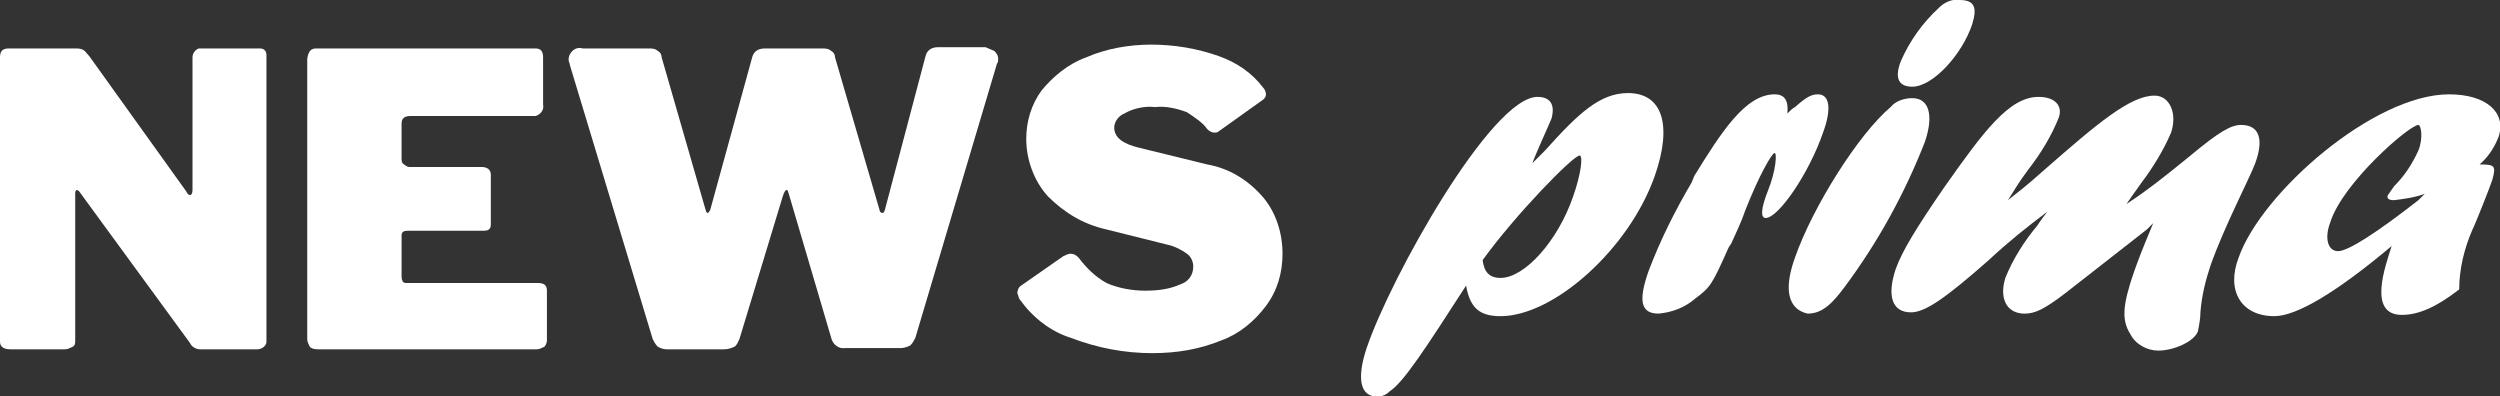 <?xml version="1.0" encoding="utf-8"?>
<!-- Generator: Adobe Illustrator 27.0.0, SVG Export Plug-In . SVG Version: 6.00 Build 0)  -->
<svg version="1.1" id="Livello_1" xmlns="http://www.w3.org/2000/svg" xmlns:xlink="http://www.w3.org/1999/xlink" x="0px" y="0px"
	 viewBox="0 0 196.1 31.1" style="enable-background:new 0 0 196.1 31.1;" xml:space="preserve">
<rect x="0" y="0" width="196.1" height="31.1" fill="#333333" stroke="none"/>
<style type="text/css">
	.st0{fill:#FFFFFF;}
</style>
<path class="st0" d="M121.2,11.8c2.6-2.9,4.3-4.5,6.5-4.5c2.7,0,3.5,2.5,2.1,6.5c-2,5.7-7.9,11-12.1,11c-1.7,0-2.4-0.7-2.7-2.4
	c-3.1,4.8-4.9,7.6-6,8.3c-0.3,0.3-0.6,0.4-1,0.4c-1.3,0-1.6-1.4-0.8-3.8c1.9-5.6,9.8-19.7,13.4-19.7c1,0,1.4,0.6,1.1,1.7
	c-0.2,0.5-1.3,2.9-1.5,3.5L121.2,11.8z M117.7,21.8c1.9,0,4.5-2.9,5.7-6.4c0.6-1.7,0.8-3.2,0.5-3.2c-0.5,0-5,4.6-7.6,8.2
	C116.4,21.3,116.8,21.8,117.7,21.8L117.7,21.8z"/>
<path class="st0" d="M132.9,13.8c2.1-3.4,4-6.4,6.3-6.4c0.8,0,1.1,0.5,1,1.5c0.2-0.2,0.4-0.4,0.6-0.5c0.9-0.8,1.3-1,1.8-1
	c0.9,0,1.1,1.1,0.4,3c-1.1,3.2-3.5,6.7-4.5,6.7c-0.4,0-0.4-0.7,0.2-2.2s0.7-2.9,0.5-2.9s-1.2,1.7-2.3,4.5c-0.3,0.9-0.7,1.7-1.1,2.6
	l-0.2,0.3c-1.3,2.9-1.4,3.1-2.6,4c-0.8,0.7-1.8,1.1-2.9,1.2c-1.4,0-1.6-1-0.8-3.3c0.9-2.4,2.1-4.8,3.4-7L132.9,13.8z"/>
<path class="st0" d="M140.8,20.2c1.4-4,5-9.7,7.5-11.8c0.4-0.5,1.1-0.7,1.7-0.7c1.3,0,1.7,1.3,1,3.4c-1.6,4.1-3.7,7.9-6.3,11.4
	c-0.9,1.2-1.7,2.1-2.9,2.1C141.4,24.5,139.4,24.1,140.8,20.2z M149.1,4.8c0.7-1.6,1.7-3,3-4.2c0.4-0.4,1-0.7,1.6-0.6
	c1.2,0,1.4,0.6,1,1.9c-0.8,2.4-3.1,4.9-4.7,4.9C148.9,6.8,148.6,6.1,149.1,4.8L149.1,4.8z"/>
<path class="st0" d="M162,23c-1.7,1.3-2.4,1.6-3.2,1.6c-1.4,0-2-1.2-1.5-2.8c0.6-1.5,1.5-2.9,2.5-4.1c0.4-0.6,0.5-0.7,0.8-1.1
	c-1.6,1.2-3.1,2.4-4.6,3.8c-3.4,3-5,4.1-6.1,4.1c-1.5,0-1.9-1.3-1.2-3.4c0.5-1.4,1.6-3.2,3.8-6.4c3.1-4.4,5.1-7.1,7.4-7.1
	c1.3,0,1.9,0.7,1.6,1.6c-0.6,1.5-1.4,2.8-2.4,4.1c-0.9,1.2-1,1.5-1.6,2.4c1-0.8,1.2-0.9,3-2.5c4-3.5,6.6-5.7,8.5-5.7
	c1.2,0,1.8,1.4,1.3,2.9c-0.6,1.4-1.4,2.7-2.3,3.9c-0.7,1-0.8,1.1-1.2,1.7c1.7-1.1,3.3-2.4,4.9-3.7c2.4-2,3.3-2.5,4.1-2.5
	c1.4,0,1.8,1.1,1.1,3c-0.4,1.1-2.4,4.9-3.5,8c-0.4,1.2-0.7,2.4-0.8,3.7c0,0.5-0.1,1-0.2,1.5c-0.3,0.8-1.9,1.5-3.1,1.5
	c-0.9,0-1.8-0.5-2.2-1.3c-0.7-1.1-0.6-2.3,0.3-4.9c0.4-1.1,0.5-1.4,1.5-3.8l-0.5,0.5L162,23z"/>
<path class="st0" d="M178.4,24.8c-2.6,0-3.8-2-2.8-4.6c1.8-5.1,10.6-12.8,16.5-12.8c2.9,0,4.5,1.4,3.9,3.3c-0.3,0.8-0.8,1.6-1.5,2.2
	c1.2,0,1.3,0.1,1,1.2c-0.2,0.6-1.3,3.4-1.6,4c-0.6,1.4-1,3-1,4.6c-1.8,1.4-3.2,2-4.5,2c-2.7,0-1.3-3.8-0.8-5.4
	C183.2,23,180.1,24.8,178.4,24.8z M190.2,15.2c-0.8,0.3-1.6,0.4-2.4,0.5c-0.4,0-0.6-0.1-0.5-0.4c0.1-0.1,0.2-0.3,0.5-0.7
	c0.8-0.8,1.4-1.7,1.9-2.8c0.4-1,0.2-2,0-2c-0.7,0-5.9,4.5-6.9,7.6c-0.5,1.3-0.2,2.3,0.6,2.3s3.1-1.5,6.3-4L190.2,15.2z"/>
<path class="st0" d="M20.4,3.8c0.3,0,0.5,0.2,0.5,0.5v22.5c0,0.2-0.1,0.3-0.2,0.4c-0.1,0.1-0.3,0.2-0.5,0.2h-4.4
	c-0.2,0-0.3,0-0.5-0.1c-0.2-0.1-0.3-0.2-0.4-0.4L6.2,15C6.1,14.9,6,14.9,6,14.9S5.9,15,5.9,15.1v11.6c0,0.2,0,0.4-0.2,0.5
	c-0.2,0.1-0.4,0.2-0.6,0.2H0.8c-0.5,0-0.8-0.2-0.8-0.6V4.5C0,4,0.2,3.8,0.7,3.8h5.2c0.2,0,0.4,0,0.6,0.1C6.7,4,6.8,4.2,7,4.4
	L14.6,15c0.1,0.2,0.2,0.3,0.3,0.3s0.2-0.1,0.2-0.4V4.5c0-0.3,0.2-0.6,0.5-0.7c0.1,0,0.1,0,0.2,0L20.4,3.8z"/>
<path class="st0" d="M24.8,3.8h17.2c0.4,0,0.6,0.2,0.6,0.7v3.7c0.1,0.4-0.2,0.8-0.6,0.9c-0.1,0-0.1,0-0.2,0h-9.6
	c-0.5,0-0.7,0.2-0.7,0.6v2.7c0,0.2,0,0.4,0.2,0.5c0.1,0.1,0.3,0.2,0.4,0.2h5.7c0.4,0,0.7,0.2,0.7,0.6v3.9c0,0.4-0.2,0.5-0.6,0.5
	h-5.9c-0.1,0-0.3,0-0.4,0.1c-0.1,0.1-0.1,0.2-0.1,0.3v3.2c0,0.1,0,0.2,0.1,0.4c0.1,0.1,0.2,0.1,0.3,0.1h10.3c0.5,0,0.7,0.2,0.7,0.6
	v3.9c0,0.2-0.1,0.4-0.2,0.5c-0.2,0.1-0.4,0.2-0.6,0.2H25c-0.2,0-0.5,0-0.7-0.2c-0.1-0.2-0.2-0.4-0.2-0.6v-22
	C24.2,4,24.4,3.8,24.8,3.8z"/>
<path class="st0" d="M78,4c0.2,0.2,0.3,0.4,0.3,0.6c0,0.1,0,0.3-0.1,0.4l-6.4,21.5c-0.1,0.2-0.2,0.4-0.4,0.6
	c-0.2,0.1-0.5,0.2-0.7,0.2h-4.4c-0.5,0.1-1-0.3-1.1-0.8l-3.3-11.2c-0.1-0.3-0.1-0.4-0.2-0.4s-0.2,0.2-0.3,0.5L58,26.6
	c-0.1,0.2-0.2,0.5-0.4,0.6c-0.2,0.1-0.5,0.2-0.8,0.2h-4.5c-0.3,0-0.5-0.1-0.7-0.2c-0.2-0.2-0.3-0.4-0.4-0.6L44.7,5.1
	c0-0.1-0.1-0.3-0.1-0.4c0-0.3,0.1-0.5,0.3-0.7c0.2-0.2,0.5-0.3,0.8-0.2h5.2c0.2,0,0.5,0,0.7,0.2c0.2,0.1,0.3,0.3,0.3,0.5l3.4,11.8
	c0.1,0.3,0.1,0.4,0.2,0.4s0.1-0.1,0.2-0.2L59,4.5c0.1-0.4,0.4-0.7,1-0.7h4.5c0.2,0,0.5,0,0.7,0.2c0.2,0.1,0.3,0.3,0.3,0.5L69,16.5
	c0,0.1,0.1,0.2,0.2,0.2s0.1,0,0.2-0.2l3.2-12.1c0.1-0.4,0.4-0.7,1-0.7h3.7C77.5,3.8,77.8,3.9,78,4z"/>
<path class="st0" d="M93.1,8.8c-0.8-0.3-1.7-0.5-2.5-0.4c-0.8-0.1-1.7,0.1-2.4,0.5c-0.5,0.2-0.8,0.7-0.8,1.1c0,0.8,0.7,1.3,2,1.6
	l5.3,1.3c1.7,0.3,3.2,1.2,4.4,2.6c1,1.2,1.5,2.8,1.5,4.4c0,1.5-0.4,2.9-1.3,4.1c-0.9,1.2-2.1,2.2-3.5,2.7c-1.7,0.7-3.5,1-5.4,1
	c-2.2,0-4.3-0.4-6.4-1.2c-1.6-0.5-3-1.6-4-3c-0.1-0.1-0.1-0.3-0.2-0.5c0-0.2,0.1-0.5,0.3-0.6l3.3-2.3c0.2-0.1,0.4-0.2,0.6-0.2
	c0.2,0,0.4,0.1,0.6,0.3c0.6,0.8,1.3,1.5,2.2,2c0.9,0.4,2,0.6,3,0.6c1,0,1.9-0.1,2.8-0.5c0.6-0.2,1-0.7,1-1.4c0-0.4-0.2-0.8-0.5-1
	c-0.4-0.3-1-0.6-1.5-0.7l-4.8-1.2c-1.8-0.4-3.3-1.3-4.6-2.6c-1.1-1.2-1.7-2.9-1.7-4.5c0-1.4,0.4-2.7,1.2-3.8C82.6,6,83.8,5,85.2,4.5
	c1.6-0.7,3.4-1,5.1-1c1.8,0,3.6,0.3,5.3,0.9c1.4,0.5,2.6,1.3,3.5,2.5c0.1,0.1,0.2,0.3,0.2,0.5c0,0.2-0.1,0.3-0.2,0.4l-3.5,2.5
	c-0.1,0.1-0.2,0.1-0.4,0.1c-0.1,0-0.4-0.1-0.6-0.4C94.3,9.6,93.7,9.2,93.1,8.8z"/>
</svg>
